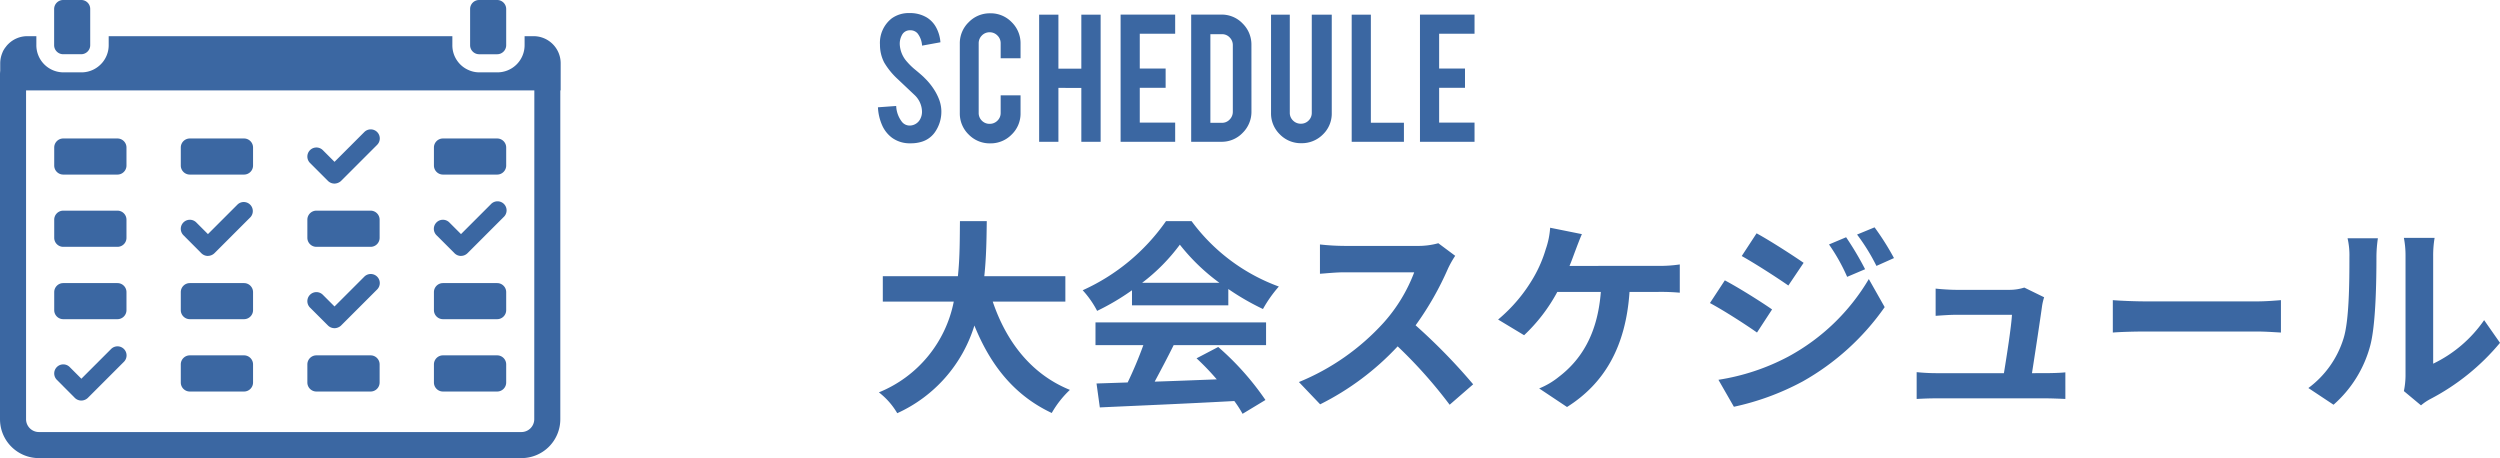 <svg id="コンポーネント_4_1" data-name="コンポーネント 4 – 1" xmlns="http://www.w3.org/2000/svg" width="315.114" height="57.743" viewBox="0 0 315.114 57.743">
  <path id="パス_86" data-name="パス 86" d="M8.821-3.989a4.505,4.505,0,0,1-.869,2.864A3.131,3.131,0,0,1,6.29.013,4.531,4.531,0,0,1,4.947.192,3.8,3.8,0,0,1,2.6-.511,3.933,3.933,0,0,1,1.362-2.077,6.318,6.318,0,0,1,.831-4.347l2.3-.166a3.469,3.469,0,0,0,.741,2.02,1.239,1.239,0,0,0,1,.447,1.5,1.5,0,0,0,1.266-.78,1.936,1.936,0,0,0,.243-1.061,2.945,2.945,0,0,0-.908-1.982L3.324-7.9a9.167,9.167,0,0,1-1.7-2.084,4.815,4.815,0,0,1-.537-2.25,3.912,3.912,0,0,1,1.47-3.311,3.656,3.656,0,0,1,2.25-.678,4.089,4.089,0,0,1,2.212.575,3.323,3.323,0,0,1,1.157,1.253,4.637,4.637,0,0,1,.531,1.854l-2.314.422a2.789,2.789,0,0,0-.562-1.534,1.181,1.181,0,0,0-.959-.4,1.1,1.1,0,0,0-1.01.588,2.267,2.267,0,0,0-.281,1.176,3.529,3.529,0,0,0,.946,2.237A7.993,7.993,0,0,0,5.6-9.026q.844.7,1.112.984A8.2,8.2,0,0,1,8.092-6.277a6.761,6.761,0,0,1,.371.754A4.392,4.392,0,0,1,8.821-3.989ZM14.985.2A3.7,3.7,0,0,1,12.268-.914a3.684,3.684,0,0,1-1.119-2.7v-8.744a3.688,3.688,0,0,1,1.125-2.717,3.7,3.7,0,0,1,2.71-1.119,3.667,3.667,0,0,1,2.71,1.125,3.716,3.716,0,0,1,1.112,2.71v1.828H16.3v-1.879a1.342,1.342,0,0,0-.409-.984,1.342,1.342,0,0,0-.984-.409,1.321,1.321,0,0,0-.978.409,1.353,1.353,0,0,0-.4.984v8.77a1.331,1.331,0,0,0,.4.978,1.331,1.331,0,0,0,.978.4,1.353,1.353,0,0,0,.984-.4,1.321,1.321,0,0,0,.409-.978V-5.855h2.506v2.237a3.667,3.667,0,0,1-1.125,2.71A3.7,3.7,0,0,1,14.985.2Zm8.593-6.993V0H21.149V-16.018h2.429v6.8h2.889v-6.8H28.9V0H26.467V-6.788ZM31.417,0V-16.031h6.878v2.416H33.833V-9.23h3.26V-6.8h-3.26v4.385h4.462V0ZM47.91-3.835A3.716,3.716,0,0,1,46.8-1.125,3.637,3.637,0,0,1,44.113,0h-3.8V-16.031h3.8A3.631,3.631,0,0,1,46.8-14.906a3.711,3.711,0,0,1,1.106,2.7ZM42.733-2.391H44.19a1.291,1.291,0,0,0,.972-.415,1.37,1.37,0,0,0,.4-.978V-12.17a1.353,1.353,0,0,0-.4-.984,1.306,1.306,0,0,0-.965-.409H42.733ZM54.2.179a3.688,3.688,0,0,1-2.71-1.112,3.673,3.673,0,0,1-1.112-2.7V-16.018h2.365V-3.656a1.321,1.321,0,0,0,.409.978,1.353,1.353,0,0,0,.984.4,1.331,1.331,0,0,0,.978-.4,1.331,1.331,0,0,0,.4-.978V-16.018h2.518V-3.631A3.64,3.64,0,0,1,56.912-.92,3.738,3.738,0,0,1,54.2.179ZM67.129,0H60.545V-16.018h2.416V-2.4h4.168Zm2.022,0V-16.031h6.878v2.416H71.567V-9.23h3.26V-6.8h-3.26v4.385h4.462V0Z" transform="translate(109.83 17.871)" fill="#3b67a2"/>
  <path id="パス_87" data-name="パス 87" d="M-78.546-11.856v-3.2H-88.764c.26-2.418.286-4.81.312-6.942h-3.38c-.026,2.132,0,4.5-.26,6.942h-9.464v3.2h8.944A15.586,15.586,0,0,1-102.05-.416,9.16,9.16,0,0,1-99.736,2.21,17.9,17.9,0,0,0-90.012-8.84c2.028,5.018,5.044,8.814,9.75,11.024A12.443,12.443,0,0,1-77.974-.728C-82.836-2.7-85.982-6.786-87.7-11.856Zm9.672-2.366a23.628,23.628,0,0,0,4.758-4.81,25.3,25.3,0,0,0,4.992,4.81Zm-1.274,2.834h12.142v-2.054a31.418,31.418,0,0,0,4.368,2.522,16.026,16.026,0,0,1,2-2.834,23.783,23.783,0,0,1-11-8.242h-3.224a25.646,25.646,0,0,1-10.5,8.71,12.078,12.078,0,0,1,1.82,2.6,30.02,30.02,0,0,0,4.394-2.6Zm-4.6,5.018h6.032a49.93,49.93,0,0,1-1.976,4.706l-3.926.13.416,3.016c4.42-.208,10.842-.468,16.952-.806a13.784,13.784,0,0,1,1.04,1.612L-53.326.546A34.968,34.968,0,0,0-59.28-6.136l-2.73,1.43a30.989,30.989,0,0,1,2.548,2.652c-2.652.1-5.33.208-7.826.286.78-1.456,1.638-3.068,2.392-4.6h11.648V-9.23h-21.5Zm43.212-12.844a9.387,9.387,0,0,1-2.7.338h-9.152a29.048,29.048,0,0,1-3.068-.182v3.692c.546-.026,1.976-.182,3.068-.182h8.814a20.145,20.145,0,0,1-3.874,6.37,29.457,29.457,0,0,1-10.66,7.462l2.678,2.808A34.248,34.248,0,0,0-36.66-6.214a59.29,59.29,0,0,1,6.552,7.358l2.964-2.574A73.092,73.092,0,0,0-34.4-8.866a38.227,38.227,0,0,0,4.082-7.15,12.285,12.285,0,0,1,.91-1.612ZM-15-16.354c.286-.676.52-1.352.728-1.9s.546-1.456.832-2.106l-4-.806a10.214,10.214,0,0,1-.546,2.678A16.34,16.34,0,0,1-19.5-14.95,19.91,19.91,0,0,1-24-9.594l3.276,1.976a21.318,21.318,0,0,0,4.186-5.46h5.486c-.416,5.434-2.574,8.632-5.3,10.712A9.681,9.681,0,0,1-18.824-.91l3.51,2.34c4.706-2.964,7.41-7.592,7.878-14.508H-3.8a26.875,26.875,0,0,1,2.7.1v-3.562a17.049,17.049,0,0,1-2.7.182Zm34.866-3.614-2.158.91a23.485,23.485,0,0,1,2.288,4.082l2.262-.962A39.135,39.135,0,0,0,19.864-19.968Zm3.588-1.248-2.21.91a24.983,24.983,0,0,1,2.444,3.952l2.21-.988A33.435,33.435,0,0,0,23.452-21.216ZM8.58-20.462,6.708-17.6c1.716.962,4.42,2.7,5.876,3.718l1.924-2.86C13.156-17.68,10.3-19.526,8.58-20.462ZM3.77-2,5.72,1.4a32.7,32.7,0,0,0,8.684-3.2,31.363,31.363,0,0,0,10.322-9.36l-2-3.536A26.32,26.32,0,0,1,12.61-4.94,27.882,27.882,0,0,1,3.77-2Zm.806-12.532L2.7-11.674C4.446-10.738,7.15-9,8.632-7.956l1.9-2.912C9.2-11.8,6.344-13.6,4.576-14.534ZM43.29-2.834c.39-2.47,1.066-6.942,1.274-8.476a7.248,7.248,0,0,1,.26-1.092l-2.5-1.222a6.169,6.169,0,0,1-1.95.286H33.722c-.7,0-1.9-.078-2.574-.156v3.432c.754-.052,1.768-.13,2.6-.13h7.02c-.078,1.456-.65,5.148-1.014,7.358H31.33a24.977,24.977,0,0,1-2.574-.13V.416C29.744.364,30.394.338,31.33.338h13.7c.676,0,1.95.052,2.47.078V-2.938c-.676.078-1.872.1-2.548.1ZM53.482-7.956c.962-.078,2.7-.13,4.186-.13H71.63c1.092,0,2.418.1,3.042.13v-4.082c-.676.052-1.846.156-3.042.156H57.668c-1.352,0-3.25-.078-4.186-.156Zm27.82,9.1A15.06,15.06,0,0,0,85.93-6.318c.7-2.626.78-8.112.78-11.18a16.582,16.582,0,0,1,.182-2.34H83.07a9.491,9.491,0,0,1,.234,2.366c0,3.146-.026,8.06-.754,10.3A12.265,12.265,0,0,1,78.13-.962Zm11.024.078A6.628,6.628,0,0,1,93.47.442a28.627,28.627,0,0,0,8.814-7.1l-2-2.86A16.465,16.465,0,0,1,93.86-4.03v-13.6a13.2,13.2,0,0,1,.182-2.262H90.168a11.527,11.527,0,0,1,.208,2.236V-2.5a9.894,9.894,0,0,1-.208,1.924Z" transform="translate(212.83 49.871)" fill="#3b67a2"/>
  <g id="グループ_19" data-name="グループ 19">
    <path id="パス_57" data-name="パス 57" d="M67.26,4.01H66.123V5.147A3.426,3.426,0,0,1,62.7,8.57H60.426a3.3,3.3,0,0,1-1.387-.3A3.344,3.344,0,0,1,57.7,7.205a3.39,3.39,0,0,1-.682-2.058V4.01H13.7V5.147a3.409,3.409,0,0,1-.83,2.229,3.516,3.516,0,0,1-1.16.876,3.386,3.386,0,0,1-1.433.318H8.005A3.419,3.419,0,0,1,4.583,5.147V4.01H3.445a3.4,3.4,0,0,0-2.411,1,2.524,2.524,0,0,0-.318.375,1.488,1.488,0,0,0-.193.273C.489,5.7.466,5.75.432,5.8.387,5.9.33,6,.3,6.1a3.434,3.434,0,0,0-.273,1.33v.944C.011,8.536,0,8.684,0,8.843V52.292a4.9,4.9,0,0,0,4.9,4.9H65.725a4.9,4.9,0,0,0,4.9-4.9V10.844h.045V7.433A3.416,3.416,0,0,0,67.26,4.01Zm.08,48.282a1.621,1.621,0,0,1-1.615,1.615H4.9a1.621,1.621,0,0,1-1.615-1.615V10.844H67.351Z" transform="translate(0 0.55)" fill="#3b67a2"/>
    <g id="グループ_14" data-name="グループ 14" transform="translate(6.823)">
      <path id="パス_58" data-name="パス 58" d="M9.423,0H7.148A1.143,1.143,0,0,0,6,1.137V5.7A1.14,1.14,0,0,0,7.137,6.834H9.411A1.14,1.14,0,0,0,10.548,5.7V1.137A1.124,1.124,0,0,0,9.423,0Z" transform="translate(-6)" fill="#3b67a2"/>
      <path id="パス_59" data-name="パス 59" d="M55.521,0H53.247A1.14,1.14,0,0,0,52.11,1.137V5.7a1.14,1.14,0,0,0,1.137,1.137h2.274A1.14,1.14,0,0,0,56.658,5.7V1.137A1.14,1.14,0,0,0,55.521,0Z" transform="translate(0.322)" fill="#3b67a2"/>
    </g>
    <path id="パス_60" data-name="パス 60" d="M13.981,19.9H7.147A1.14,1.14,0,0,1,6.01,18.761V16.487A1.14,1.14,0,0,1,7.147,15.35h6.834a1.14,1.14,0,0,1,1.137,1.137v2.286A1.138,1.138,0,0,1,13.981,19.9Z" transform="translate(0.824 2.105)" fill="#3b67a2"/>
    <path id="パス_61" data-name="パス 61" d="M13.981,27.91H7.147A1.14,1.14,0,0,1,6.01,26.773V24.487A1.14,1.14,0,0,1,7.147,23.35h6.834a1.14,1.14,0,0,1,1.137,1.137v2.286a1.133,1.133,0,0,1-1.137,1.137Z" transform="translate(0.824 3.202)" fill="#3b67a2"/>
    <path id="パス_62" data-name="パス 62" d="M13.981,35.928H7.147A1.14,1.14,0,0,1,6.01,34.791V32.517A1.14,1.14,0,0,1,7.147,31.38h6.834a1.14,1.14,0,0,1,1.137,1.137v2.274a1.14,1.14,0,0,1-1.137,1.137Z" transform="translate(0.824 4.303)" fill="#3b67a2"/>
    <path id="パス_63" data-name="パス 63" d="M28.011,35.928H21.177a1.14,1.14,0,0,1-1.137-1.137V32.517a1.14,1.14,0,0,1,1.137-1.137h6.834a1.14,1.14,0,0,1,1.137,1.137v2.274a1.14,1.14,0,0,1-1.137,1.137Z" transform="translate(2.748 4.303)" fill="#3b67a2"/>
    <path id="パス_64" data-name="パス 64" d="M28.011,19.9H21.177a1.14,1.14,0,0,1-1.137-1.137V16.487a1.14,1.14,0,0,1,1.137-1.137h6.834a1.14,1.14,0,0,1,1.137,1.137v2.286A1.138,1.138,0,0,1,28.011,19.9Z" transform="translate(2.748 2.105)" fill="#3b67a2"/>
    <path id="パス_65" data-name="パス 65" d="M28.011,43.95H21.177a1.14,1.14,0,0,1-1.137-1.137V40.527a1.14,1.14,0,0,1,1.137-1.137h6.834a1.14,1.14,0,0,1,1.137,1.137v2.286a1.14,1.14,0,0,1-1.137,1.137Z" transform="translate(2.748 5.401)" fill="#3b67a2"/>
    <path id="パス_66" data-name="パス 66" d="M56.071,35.928H49.237A1.14,1.14,0,0,1,48.1,34.791V32.517a1.14,1.14,0,0,1,1.137-1.137h6.834a1.14,1.14,0,0,1,1.137,1.137v2.274a1.14,1.14,0,0,1-1.137,1.137Z" transform="translate(6.595 4.303)" fill="#3b67a2"/>
    <path id="パス_67" data-name="パス 67" d="M56.071,19.9H49.237A1.14,1.14,0,0,1,48.1,18.761V16.487a1.14,1.14,0,0,1,1.137-1.137h6.834a1.14,1.14,0,0,1,1.137,1.137v2.286A1.138,1.138,0,0,1,56.071,19.9Z" transform="translate(6.595 2.105)" fill="#3b67a2"/>
    <path id="パス_68" data-name="パス 68" d="M56.071,43.95H49.237A1.14,1.14,0,0,1,48.1,42.813V40.527a1.14,1.14,0,0,1,1.137-1.137h6.834a1.14,1.14,0,0,1,1.137,1.137v2.286a1.14,1.14,0,0,1-1.137,1.137Z" transform="translate(6.595 5.401)" fill="#3b67a2"/>
    <path id="パス_69" data-name="パス 69" d="M42.041,27.91H35.207a1.14,1.14,0,0,1-1.137-1.137V24.487a1.14,1.14,0,0,1,1.137-1.137h6.834a1.14,1.14,0,0,1,1.137,1.137v2.286a1.133,1.133,0,0,1-1.137,1.137Z" transform="translate(4.672 3.202)" fill="#3b67a2"/>
    <path id="パス_70" data-name="パス 70" d="M42.041,43.95H35.207a1.14,1.14,0,0,1-1.137-1.137V40.527a1.14,1.14,0,0,1,1.137-1.137h6.834a1.14,1.14,0,0,1,1.137,1.137v2.286a1.14,1.14,0,0,1-1.137,1.137Z" transform="translate(4.672 5.401)" fill="#3b67a2"/>
    <path id="パス_71" data-name="パス 71" d="M51.513,29.194a1.165,1.165,0,0,1-.807-.33L48.42,26.579a1.142,1.142,0,0,1,1.615-1.615l1.478,1.478,3.752-3.752A1.142,1.142,0,1,1,56.88,24.3l-4.56,4.56a1.165,1.165,0,0,1-.807.33Z" transform="translate(6.594 3.066)" fill="#3b67a2"/>
    <path id="パス_72" data-name="パス 72" d="M23.452,29.194a1.165,1.165,0,0,1-.807-.33L20.37,26.579a1.142,1.142,0,0,1,1.615-1.615l1.478,1.478,3.752-3.752A1.142,1.142,0,0,1,28.83,24.3l-4.56,4.56a1.213,1.213,0,0,1-.819.33Z" transform="translate(2.747 3.066)" fill="#3b67a2"/>
    <path id="パス_73" data-name="パス 73" d="M37.482,37.2a1.165,1.165,0,0,1-.807-.33L34.4,34.6a1.142,1.142,0,0,1,1.615-1.615l1.478,1.478,3.752-3.752a1.142,1.142,0,1,1,1.615,1.615l-4.56,4.56a1.256,1.256,0,0,1-.819.318Z" transform="translate(4.671 4.165)" fill="#3b67a2"/>
    <path id="パス_74" data-name="パス 74" d="M9.422,45.224a1.165,1.165,0,0,1-.807-.33L6.34,42.609a1.142,1.142,0,0,1,1.615-1.615l1.478,1.478,3.752-3.752A1.142,1.142,0,0,1,14.8,40.335l-4.56,4.56a1.213,1.213,0,0,1-.819.33Z" transform="translate(0.824 5.264)" fill="#3b67a2"/>
    <path id="パス_75" data-name="パス 75" d="M37.482,21.173a1.165,1.165,0,0,1-.807-.33L34.4,18.569a1.142,1.142,0,0,1,1.615-1.615l1.478,1.478,3.752-3.752a1.142,1.142,0,1,1,1.615,1.615l-4.56,4.56a1.256,1.256,0,0,1-.819.318Z" transform="translate(4.671 1.967)" fill="#3b67a2"/>
  </g>
</svg>
